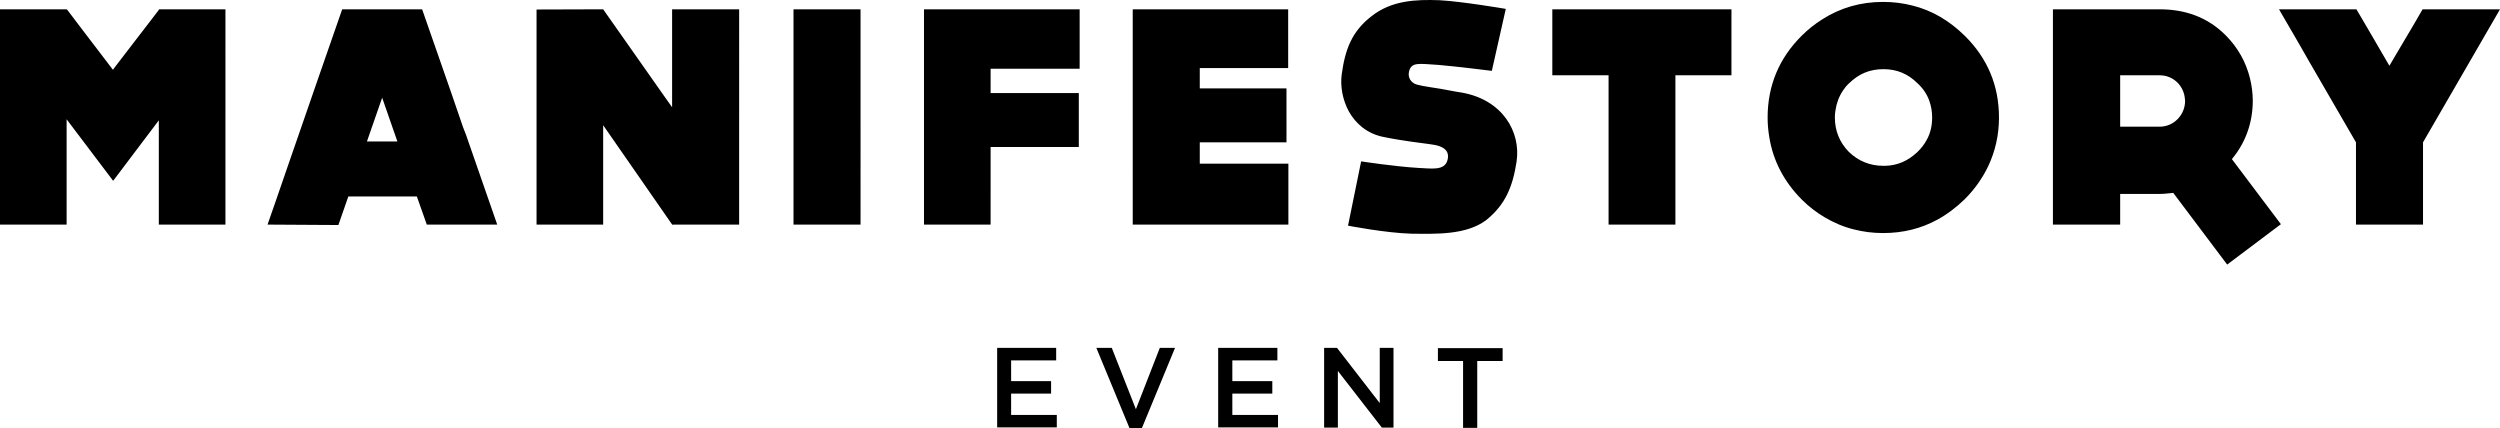 <svg xmlns="http://www.w3.org/2000/svg" viewBox="0 0 1182.1 202.5"><symbol viewBox="0 0 1182.1 202.5" fill="currentColor" id="02cceb08-b9f7-44ed-82c7-0302a1742c00"><path d="M471.5 164.5h27.9v5.9h-21.3v9.8H497v5.9h-18.9v10.1h21.6v5.9h-28.2v-37.6zM518.4 164.5h7.3l11.4 29 11.3-29h7.2l-15.7 38h-5.8l-15.7-38zM576 164.5h28v5.9h-21.3v9.8h18.9v5.9h-18.9v10.1h21.6v5.9H576v-37.6zM626.1 164.5h6.1l20.2 26.1v-26.1h6.5v37.7h-5.5l-20.8-26.8v26.8h-6.5v-37.7zM691.9 170.7h-12v-6.1h30.6v6.1h-12v31.6h-6.7v-31.6z"/><g><path d="M375.2 64.8v41.4h31.7V4.4h-31.7zM469.9 4.4h-33v101.8h31.5V69.5h41.7V44h-41.7V32.5h42.1V4.4h-29.1zM75.1 4.7L54.5 31.5 53.4 33 38.6 13.6l-6.9-9.1h-.2v-.1H0v101.8h31.5V56.4l12.1 16 9.9 13.1 21.6-28.6v49.3h31.5V4.4H75.1zM691.3 43.8s-4.6-.7-10.1-1.8c-4.1-.6-6.8-1.1-8.6-1.4-2.6-.5-3.2-.8-3.2-.8-1.9-.7-4-2.9-3.1-6.2 1.2-4.3 4.5-3.5 13.9-2.9 7.5.6 25.2 2.8 25.2 2.8L712 4.2S691.6.7 680.6.1c-11.2-.4-22.6.1-32 7.5-9.4 7.2-12.6 15.8-14.2 27.7-.7 5.5.4 11.9 3.4 17.4 3.2 5.7 8.5 10.4 16.1 12 0 0 4.4 1 13.5 2.3 9.2 1.2 9.5 1.3 9.5 1.3 8.2 1 8.1 5 7.6 7.1-1.2 5.6-7.9 4.2-13.8 4-11.6-.7-27.1-3.1-27.1-3.1l-6.2 30.4s18 3.5 30.1 3.8c11.4.1 25.7.7 35.2-6.4 9.2-7.4 12.6-16 14.4-27.7 2.1-14.1-6.7-29.2-25.8-32.6zM567.3 67.3h41V41.8H567.3v-9.6h41.8V4.4h-73.5V106.2h73.6V77.4h-41.9zM768 4.4h-34v31.2h26.6v70.6h31.6V35.6h26.5V4.4h-22.9zM219 60.3l-5.8-16.9-13.6-39h-37.8l-11.2 32.2-14.4 41.6-5.9 17.1-3.8 10.9 33.5.2 4.7-13.5h32.4l4.7 13.3h33.3l-14.7-42.3-1.4-3.6zm-45.5 6.6l7.2-20.7 7.2 20.7h-14.4zM317.8 4.4v46.3l-3-4.2L302.5 29 285.2 4.4l-31.5.1V106.2h31.5v-47l32.7 47.1.3-.1h31.3V4.4h-3.7zM1055.6 74.9c6.2-7.6 9.5-16.7 9.6-27v-.2c0-3.7-.5-7.2-1.3-10.6-1.9-7.7-5.7-14.6-11.6-20.5-8.5-8.5-19.1-12.2-31.1-12.2h-50.5v101.8h31.8V91.7h18.7c2.2 0 4.4-.3 6.4-.5l25.5 33.9 25.4-19.1-23.2-30.8c.2-.1.2-.2.3-.3zm-53.1-39.3h18.7c6.4 0 11.4 4.9 11.9 11.1 0 .3.1.6.1 1 0 6.6-5.3 12.2-12 12.2h-18.7V35.6zM1159.5 4.4h-14l-4 6.9-8.7 14.7-3 5.1-7.5-12.9-5.2-8.9-2.9-4.9h-36.6l9.3 16 4.8 8.4 22.3 38.5v38.9H1145.7V67.3l3.7-6.4 32.7-56.5zM904.2 2.6c-4.4-1.1-8.9-1.7-13.8-1.7-10.7 0-20.2 2.8-28.7 8.2-3.5 2.2-6.8 4.8-9.9 7.9-10.6 10.6-16 23.5-16 38.6 0 3.2.3 6.3.8 9.3 1.8 11.1 6.9 20.9 15.2 29.3l.3.3c3.3 3.3 6.9 6 10.6 8.2 4.4 2.6 9 4.6 14 5.8 4.3 1.1 8.9 1.7 13.7 1.7 9.4 0 17.9-2.1 25.6-6.3 4.6-2.5 9-5.8 13-9.7 4.8-4.8 8.4-10 11.1-15.6 3.3-7 5.1-14.7 5.1-23 0-15.1-5.4-28-16.1-38.6-7.4-7.3-15.6-12.1-24.9-14.4zm-12.6 75.8h-1.1c-3.3 0-6.2-.6-8.9-1.7s-5.1-2.7-7.4-4.9c-4.4-4.5-6.6-10-6.6-16.3 0-1.2.1-2.3.3-3.4.5-3.4 1.7-6.6 3.6-9.4.8-1.2 1.7-2.3 2.8-3.3 4.6-4.5 9.8-6.7 16.3-6.7 6.3 0 11.6 2.2 16.1 6.7 2.6 2.4 4.4 5.1 5.5 8.1.9 2.5 1.4 5.2 1.4 8 0 3.9-.8 7.5-2.6 10.7-1.1 2-2.5 3.9-4.3 5.6l-.2.2c-4.4 4.1-9.2 6.2-14.9 6.4z"/></g></symbol><use href="#02cceb08-b9f7-44ed-82c7-0302a1742c00"/></svg>